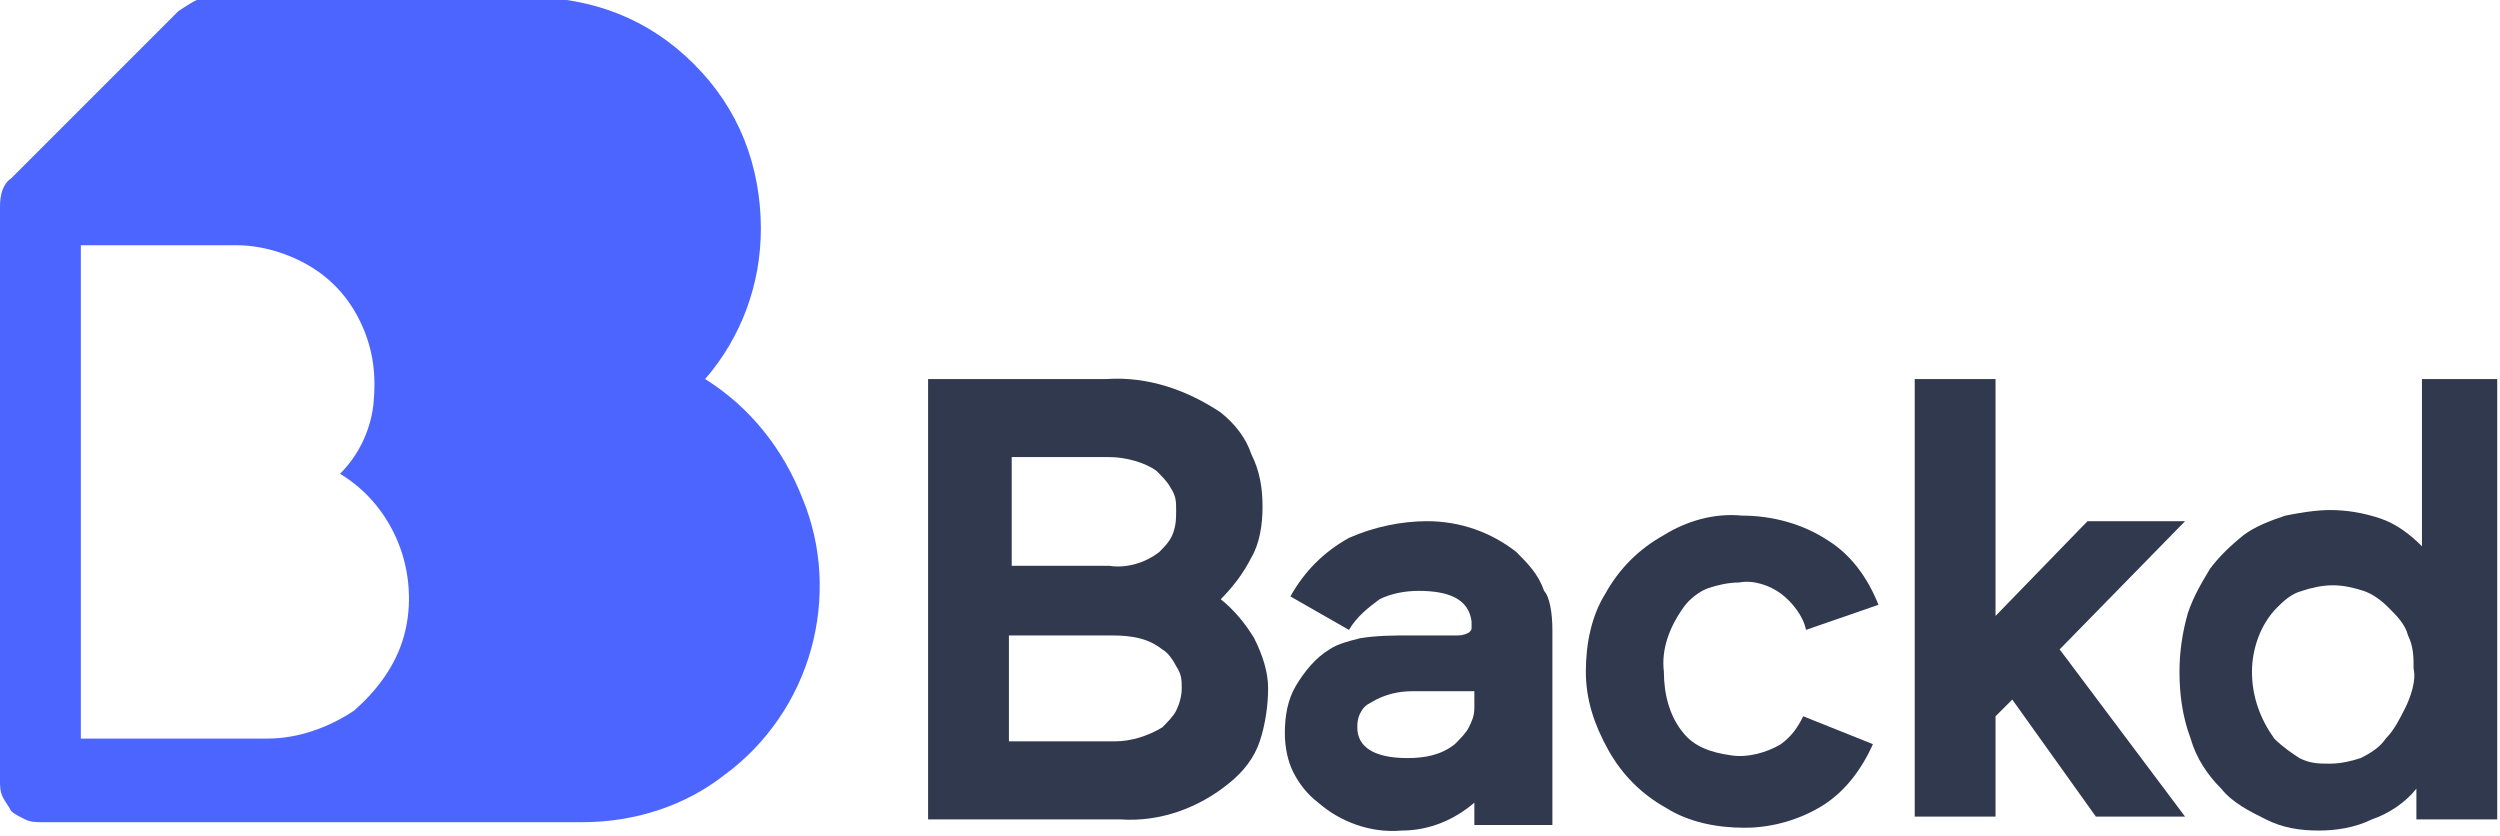 <?xml version="1.0" encoding="utf-8"?>
<!-- Generator: Adobe Illustrator 26.0.2, SVG Export Plug-In . SVG Version: 6.00 Build 0)  -->
<svg version="1.1" id="Layer_1" xmlns="http://www.w3.org/2000/svg" xmlns:xlink="http://www.w3.org/1999/xlink" x="0px" y="0px"
	 viewBox="0 0 89.7 30" style="enable-background:new 0 0 89.7 30;" xml:space="preserve">
<style type="text/css">
	.st0{clip-path:url(#SVGID_00000096040096202365457530000002491081236216028056_);}
	.st1{fill:#31394F;}
	.st2{fill:#4D65FF;}
</style>
<g>
	<defs>
		<rect id="SVGID_1_" y="0" width="125" height="29.8"/>
	</defs>
	<clipPath id="SVGID_00000152986934868518791340000016517537250031502988_">
		<use xlink:href="#SVGID_1_"  style="overflow:visible;"/>
	</clipPath>
	<g style="clip-path:url(#SVGID_00000152986934868518791340000016517537250031502988_);">
		<path class="st1" d="M40.2,29.4h-6.9V13.6h2.9h3.5c1.5-0.1,2.9,0.4,4.1,1.2c0.5,0.4,0.9,0.9,1.1,1.5c0.3,0.6,0.4,1.2,0.4,1.9
			c0,0.6-0.1,1.3-0.4,1.8c-0.3,0.6-0.7,1.1-1.1,1.5c0.5,0.4,0.9,0.9,1.2,1.4c0.3,0.6,0.5,1.2,0.5,1.8c0,0.6-0.1,1.3-0.3,1.9
			c-0.2,0.6-0.6,1.1-1.1,1.5C43,29,41.6,29.5,40.2,29.4z M39.8,16.4h-3.5v3.9h3.5c0.6,0.1,1.3-0.1,1.8-0.5c0.2-0.2,0.4-0.4,0.5-0.7
			c0.1-0.3,0.1-0.5,0.1-0.8c0-0.3,0-0.5-0.2-0.8c-0.1-0.2-0.3-0.4-0.5-0.6C41.1,16.6,40.4,16.4,39.8,16.4z M42.4,24.7
			c0-0.3,0-0.5-0.2-0.8c-0.1-0.2-0.3-0.5-0.5-0.6c-0.5-0.4-1.1-0.5-1.8-0.5h-3.7v3.8H40c0.6,0,1.2-0.2,1.7-0.5
			c0.2-0.2,0.4-0.4,0.5-0.6S42.4,25,42.4,24.7z"/>
		<path class="st1" d="M55.7,22.6v7h-2.8v-0.8c-0.7,0.6-1.6,1-2.6,1c-1.1,0.1-2.2-0.3-3-1c-0.4-0.3-0.7-0.7-0.9-1.1
			c-0.2-0.4-0.3-0.9-0.3-1.4c0-0.6,0.1-1.2,0.4-1.7c0.3-0.5,0.7-1,1.2-1.3c0.3-0.2,0.7-0.3,1.1-0.4c0.6-0.1,1.2-0.1,1.8-0.1h1.6
			c0.2,0,0.3,0,0.5-0.1c0.1-0.1,0.1-0.1,0.1-0.2c0-0.1,0-0.2,0-0.2c-0.1-0.8-0.8-1.1-1.9-1.1c-0.5,0-1,0.1-1.4,0.3
			c-0.4,0.3-0.8,0.6-1.1,1.1l-2.1-1.2c0.5-0.9,1.2-1.6,2.1-2.1c0.9-0.4,1.9-0.6,2.8-0.6c1.2,0,2.3,0.4,3.2,1.1
			c0.4,0.4,0.8,0.8,1,1.4C55.6,21.4,55.7,22,55.7,22.6z M52.9,25.4v-0.6c-0.3,0-1,0-2.2,0c-0.5,0-1,0.1-1.5,0.4
			c-0.2,0.1-0.3,0.2-0.4,0.4c-0.1,0.2-0.1,0.4-0.1,0.5c0,0.7,0.6,1.1,1.8,1.1c0.6,0,1.2-0.1,1.7-0.5c0.2-0.2,0.4-0.4,0.5-0.6
			C52.8,25.9,52.9,25.7,52.9,25.4z"/>
		<path class="st1" d="M67.4,21.7l-2.6,0.9c-0.1-0.5-0.5-1-0.9-1.3c-0.4-0.3-1-0.5-1.5-0.4c-0.4,0-0.8,0.1-1.1,0.2s-0.7,0.4-0.9,0.7
			c-0.5,0.7-0.8,1.5-0.7,2.3c0,0.8,0.2,1.6,0.7,2.2c0.4,0.5,1,0.7,1.7,0.8c0.6,0.1,1.3-0.1,1.8-0.4c0.4-0.3,0.6-0.6,0.8-1l2.5,1
			c-0.4,0.9-1,1.7-1.8,2.2c-0.8,0.5-1.8,0.8-2.8,0.8c-1,0-2-0.2-2.8-0.7c-0.9-0.5-1.6-1.2-2.1-2.1c-0.5-0.9-0.8-1.8-0.8-2.8
			c0-1,0.2-2,0.7-2.8c0.5-0.9,1.2-1.6,2.1-2.1c0.8-0.5,1.8-0.8,2.8-0.7c1.1,0,2.2,0.3,3.1,0.9C66.4,19.9,67,20.7,67.4,21.7z"/>
		<path class="st1" d="M78.4,18.7l-4.5,4.6l4.5,6h-3.2l-3-4.2l-0.6,0.6v3.6h-2.9V13.6h2.9v8.5l3.3-3.4L78.4,18.7z"/>
		<path class="st1" d="M86.7,13.6h2.9v15.8h-2.9v-1.1c-0.4,0.5-1,0.9-1.6,1.1c-0.6,0.3-1.3,0.4-1.9,0.4c-0.7,0-1.3-0.1-1.9-0.4
			c-0.6-0.3-1.2-0.6-1.6-1.1c-0.5-0.5-0.9-1.1-1.1-1.8c-0.3-0.8-0.4-1.6-0.4-2.4c0-0.7,0.1-1.4,0.3-2.1c0.2-0.6,0.5-1.1,0.8-1.6
			c0.3-0.4,0.7-0.8,1.2-1.2c0.4-0.3,0.9-0.5,1.5-0.7c0.5-0.1,1.1-0.2,1.6-0.2c0.6,0,1.2,0.1,1.8,0.3c0.6,0.2,1.1,0.6,1.5,1V13.6z
			 M86.6,24c0-0.4,0-0.8-0.2-1.2c-0.1-0.4-0.4-0.7-0.7-1c-0.3-0.3-0.6-0.5-0.9-0.6c-0.3-0.1-0.7-0.2-1.1-0.2c-0.4,0-0.8,0.1-1.1,0.2
			c-0.4,0.1-0.7,0.4-0.9,0.6c-0.6,0.6-0.9,1.5-0.9,2.3c0,0.9,0.3,1.7,0.8,2.4c0.3,0.3,0.6,0.5,0.9,0.7c0.4,0.2,0.7,0.2,1.1,0.2
			c0.4,0,0.8-0.1,1.1-0.2c0.4-0.2,0.7-0.4,0.9-0.7c0.3-0.3,0.5-0.7,0.7-1.1S86.7,24.4,86.6,24z"/>
		<path class="st2" d="M25.3,13.6c1.3-1.5,2-3.4,2-5.4c0-1.1-0.2-2.2-0.6-3.2s-1-1.9-1.8-2.7c-0.8-0.8-1.7-1.4-2.7-1.8
			c-1-0.4-2.1-0.6-3.2-0.6H7.3C7,0,6.7,0.2,6.4,0.4l-6,6C0.1,6.6,0,7,0,7.4v20.6c0,0.2,0,0.4,0.1,0.6c0.1,0.2,0.2,0.3,0.3,0.5
			c0.1,0.1,0.3,0.2,0.5,0.3c0.2,0.1,0.4,0.1,0.6,0.1h19.4c1.9,0,3.7-0.6,5.1-1.7c1.5-1.1,2.6-2.7,3.1-4.5c0.5-1.8,0.4-3.7-0.3-5.4
			C28.1,16.1,26.9,14.6,25.3,13.6z M9.6,26.5H3.1c0,0,0,0-0.1,0c0,0,0,0-0.1,0c0,0,0,0,0-0.1c0,0,0,0,0-0.1V9c0,0,0,0,0-0.1
			c0,0,0,0,0-0.1c0,0,0,0,0.1,0c0,0,0,0,0.1,0l5.4,0c0.9,0,1.9,0.3,2.7,0.8c0.8,0.5,1.4,1.2,1.8,2.1c0.4,0.9,0.5,1.8,0.4,2.8
			c-0.1,0.9-0.5,1.8-1.2,2.5c1,0.6,1.7,1.5,2.1,2.5c0.4,1,0.5,2.2,0.2,3.3c-0.3,1.1-1,2-1.8,2.7C11.8,26.1,10.7,26.5,9.6,26.5z"/>
	</g>
</g>
</svg>
